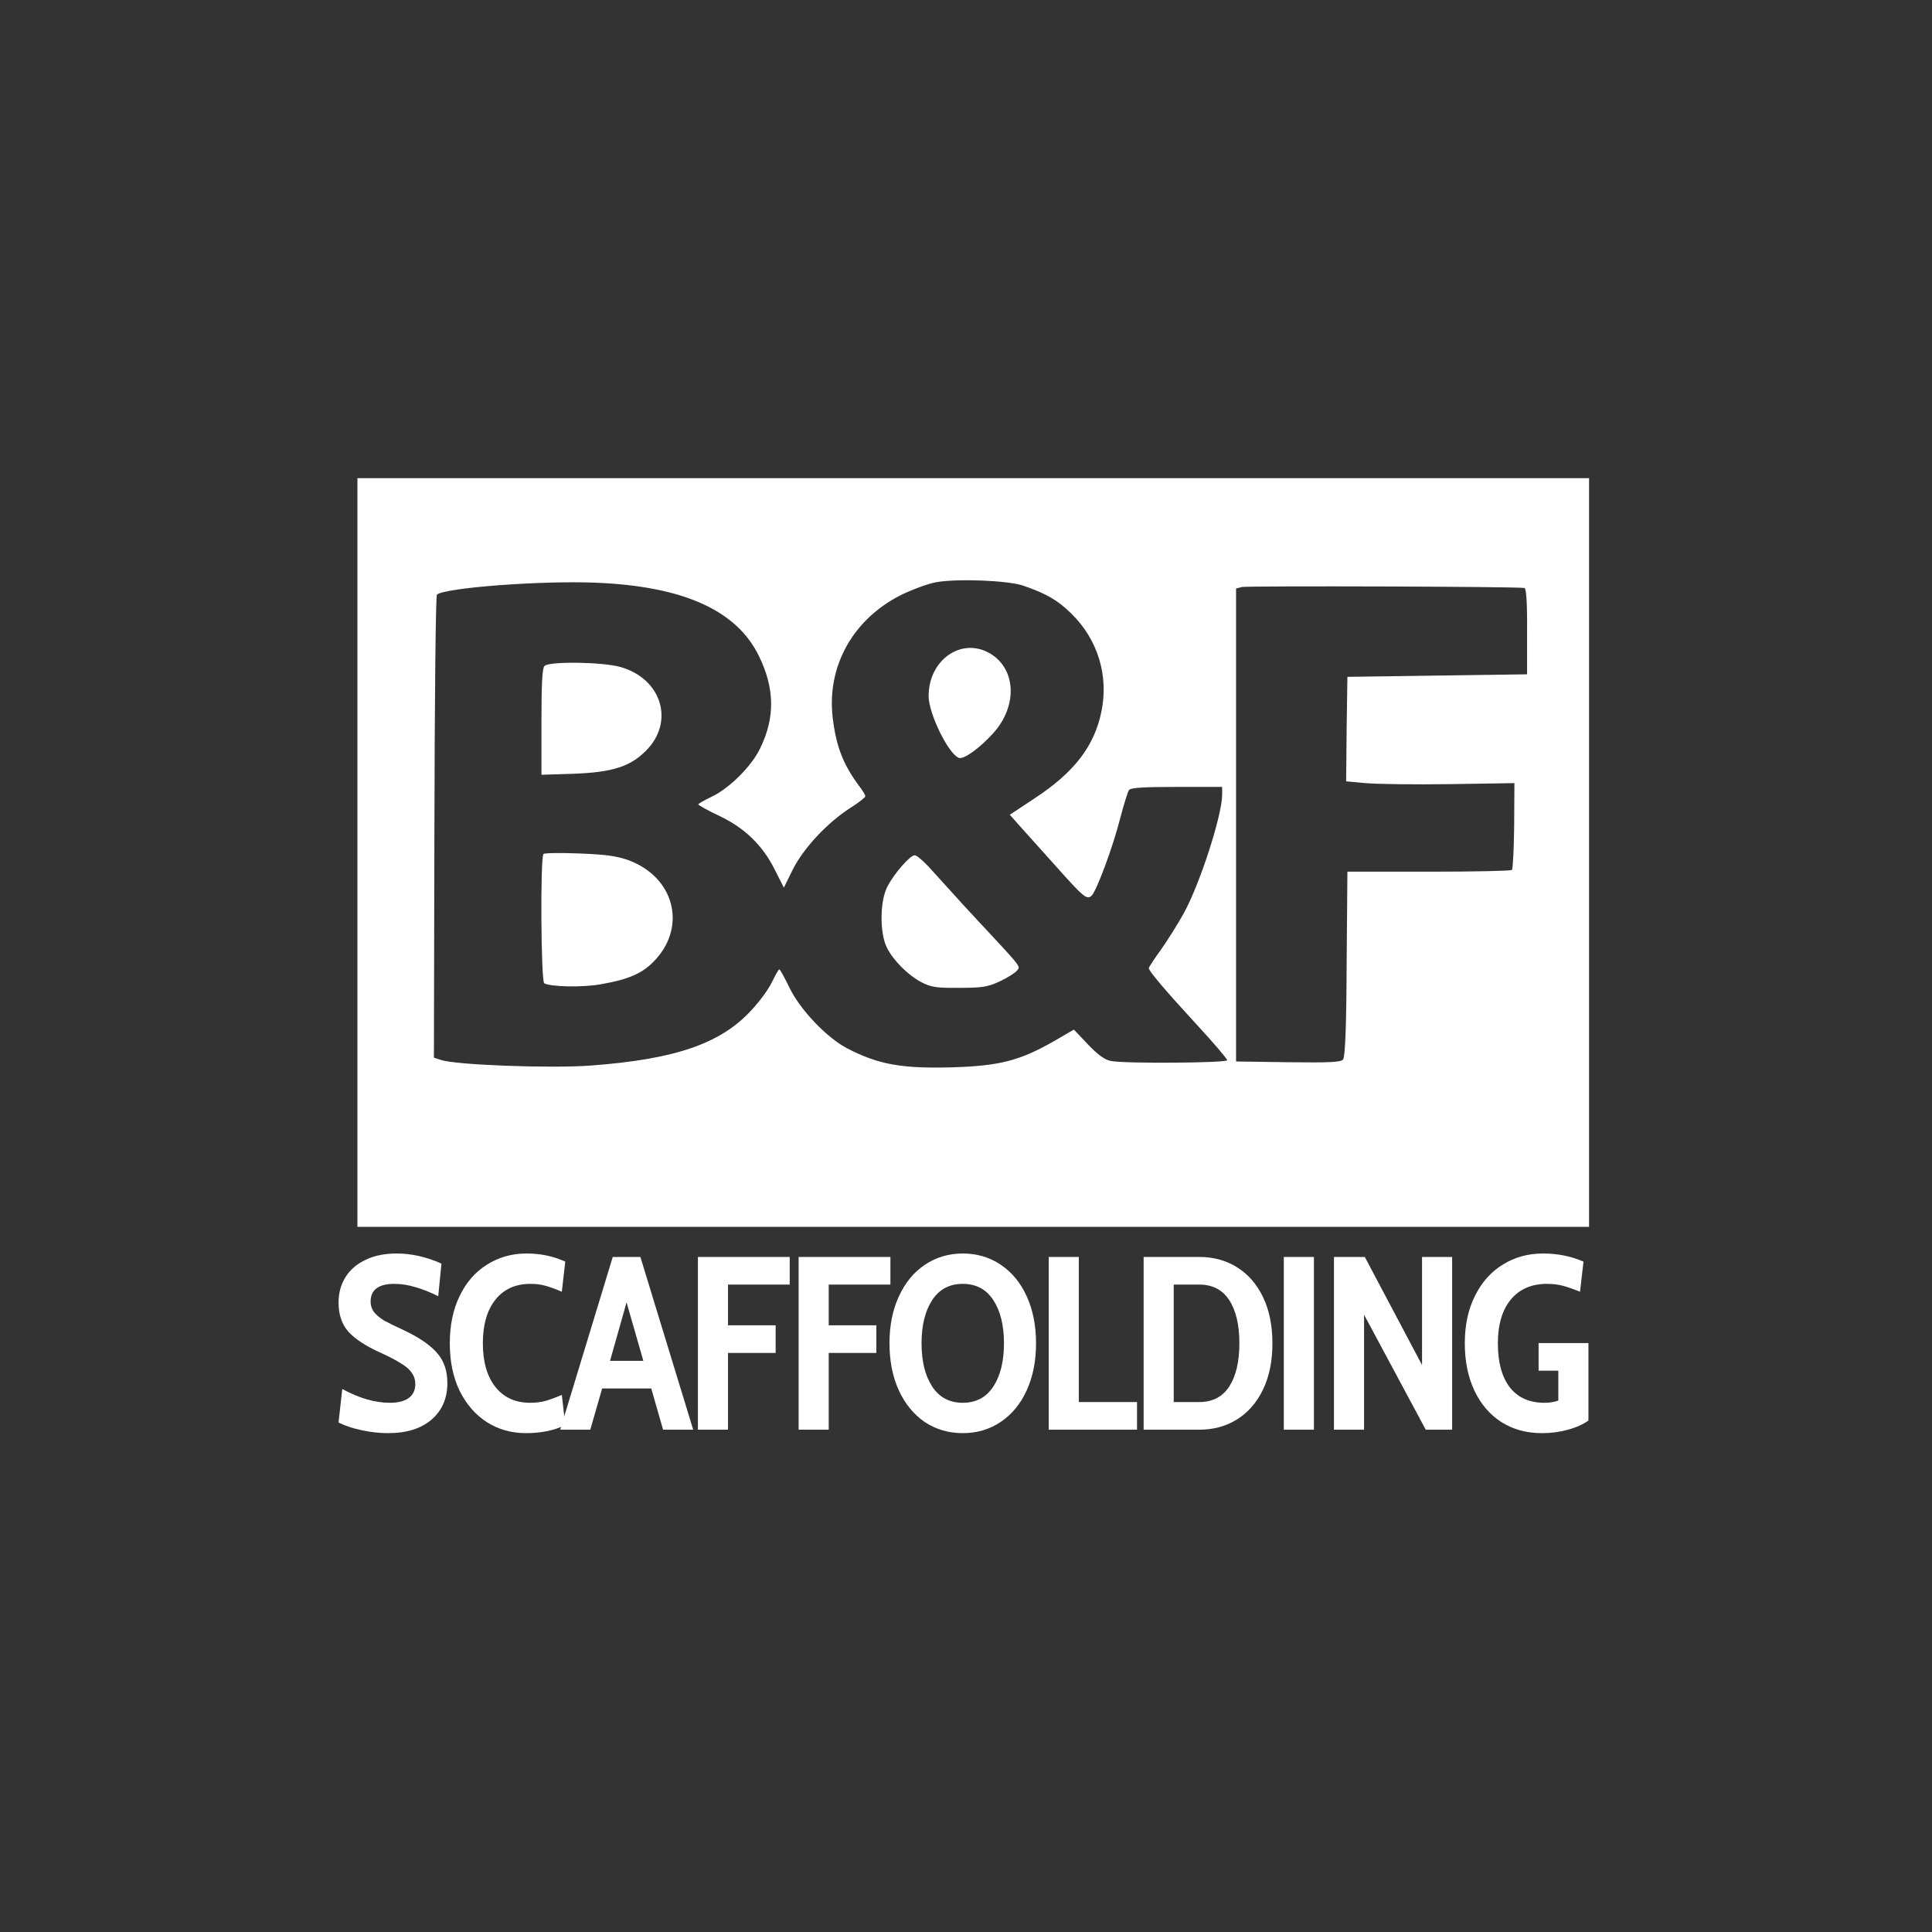 <svg xmlns="http://www.w3.org/2000/svg" width="200" height="200" viewBox="0 0 200 200" fill="none"><rect x="0" y="0" width="200" height="200" fill="#333333" stroke="none"/><path fill-rule="evenodd" clip-rule="evenodd" d="M164.5 49.5H37V127H164.5V49.5ZM93.301 61.579C94.506 61.003 96.13 60.401 96.916 60.27C99.116 59.877 104.408 60.086 105.953 60.636C108.363 61.474 109.489 62.129 110.904 63.518C113.654 66.216 114.781 69.936 114.021 73.655C113.288 77.244 111.192 79.968 107.106 82.64L104.538 84.343L105.534 85.469C105.781 85.74 106.249 86.264 106.826 86.908C107.534 87.699 108.405 88.672 109.227 89.582C112.214 92.935 112.528 93.197 113.026 92.699C113.576 92.071 115.226 87.618 115.933 84.815C116.326 83.321 116.746 81.959 116.876 81.776C117.086 81.54 118.396 81.462 121.827 81.462H126.516V82.3C126.49 84.448 124.237 91.442 122.561 94.507C121.958 95.607 120.884 97.31 120.203 98.279C119.496 99.248 118.92 100.139 118.92 100.217C118.92 100.506 120.596 102.496 123.923 106.111C125.652 107.971 127.04 109.622 127.04 109.752C127.04 110.041 116.379 110.119 114.99 109.831C114.388 109.726 113.628 109.176 112.633 108.128L111.166 106.583L109.096 107.788C105.56 109.805 103.491 110.329 98.671 110.486C93.353 110.643 90.917 110.198 87.695 108.521C85.573 107.421 82.796 104.487 81.722 102.234C81.225 101.213 80.753 100.348 80.675 100.348C80.596 100.348 80.282 100.925 79.941 101.606C79.627 102.313 78.657 103.649 77.793 104.566C74.624 108.024 69.961 109.648 61.185 110.303C57.073 110.617 47.145 110.25 45.651 109.726L44.918 109.491L44.97 85.627C44.997 72.503 45.101 61.658 45.232 61.553C46.071 60.846 55.999 60.086 61.683 60.322C70.746 60.689 76.248 63.177 78.553 67.892C80.203 71.245 80.255 74.284 78.684 77.48C77.793 79.34 75.462 81.645 73.654 82.483C72.895 82.85 72.292 83.19 72.292 83.269C72.292 83.348 73.261 83.898 74.44 84.448C77.086 85.705 78.946 87.487 80.229 90.08L81.146 91.887L82.063 90.027C83.163 87.827 85.599 85.207 87.983 83.662C88.874 83.112 89.581 82.536 89.581 82.431C89.581 82.3 89.293 81.828 88.952 81.383C87.276 79.13 86.569 77.296 86.202 74.31C85.573 68.966 88.297 64.094 93.301 61.579ZM102.836 75.882C105.377 73.053 105.193 69.176 102.417 67.604C99.483 65.954 96.13 68.338 96.13 72.057C96.13 73.865 98.173 78.03 99.247 78.449C99.745 78.659 101.421 77.454 102.836 75.882ZM66.896 77.689C69.856 74.703 68.494 70.25 64.224 69.045C62.364 68.521 56.863 68.442 56.365 68.94C56.13 69.176 56.051 70.826 56.051 74.729V80.204L59.404 80.099C63.412 79.942 65.246 79.366 66.896 77.689ZM67.918 99.274C71.087 95.738 69.725 90.787 65.088 89.058C63.857 88.613 62.731 88.456 59.98 88.351C58.042 88.272 56.365 88.299 56.261 88.403C55.92 88.77 55.999 101.58 56.339 101.789C56.942 102.156 60.347 102.234 62.181 101.894C65.193 101.37 66.634 100.715 67.918 99.274ZM98.383 92.202C97.675 91.416 96.627 90.263 96.051 89.635C95.475 89.032 94.872 88.534 94.689 88.534C94.218 88.534 92.593 90.394 91.886 91.73C91.074 93.249 91.048 96.55 91.808 98.096C92.463 99.405 93.956 100.925 95.396 101.684C96.366 102.182 96.916 102.287 99.273 102.261C101.657 102.261 102.207 102.182 103.464 101.606C104.25 101.239 105.062 100.741 105.272 100.479C105.287 100.461 105.303 100.443 105.317 100.426C105.371 100.364 105.417 100.311 105.438 100.251C105.548 99.945 105.065 99.426 102.151 96.297L102.151 96.297C101.877 96.004 101.582 95.687 101.264 95.345C100.373 94.402 99.09 92.987 98.383 92.202ZM127.957 60.924L128.56 60.767C129.188 60.636 157.374 60.715 157.82 60.872C158.003 60.951 158.108 62.522 158.082 65.378V69.805L139.483 70.067L139.404 75.463L139.352 80.885L141.369 81.069C142.496 81.173 146.425 81.226 150.092 81.173L156.772 81.069L156.746 85.469C156.72 87.906 156.615 89.949 156.51 90.054C156.405 90.158 152.555 90.237 147.918 90.237H139.483L139.404 99.772C139.378 106.373 139.247 109.412 139.038 109.674C138.828 109.962 137.649 110.014 133.353 109.962L127.957 109.883V60.924Z" fill="white"></path><path d="M40.181 148.358C39.261 148.358 38.342 148.256 37.422 148.051C36.52 147.864 35.728 147.6 35.047 147.259L35.43 143.785C37.167 144.739 38.819 145.216 40.385 145.216C41.203 145.216 41.841 145.054 42.301 144.731C42.761 144.39 42.991 143.913 42.991 143.3C42.991 142.84 42.872 142.449 42.633 142.125C42.412 141.785 42.046 141.461 41.535 141.155C41.041 140.831 40.326 140.456 39.389 140.031C37.874 139.349 36.767 138.626 36.069 137.859C35.388 137.093 35.047 136.088 35.047 134.845C35.047 133.858 35.285 132.981 35.762 132.214C36.239 131.448 36.929 130.852 37.831 130.426C38.734 129.984 39.806 129.762 41.05 129.762C42.599 129.762 44.149 130.111 45.698 130.809L45.366 134.181C44.498 133.755 43.697 133.44 42.965 133.236C42.25 133.015 41.526 132.904 40.794 132.904C40.011 132.904 39.406 133.057 38.98 133.364C38.572 133.67 38.367 134.122 38.367 134.718C38.367 135.177 38.504 135.569 38.776 135.893C39.049 136.199 39.381 136.472 39.772 136.71C40.181 136.931 40.913 137.289 41.969 137.783C43.485 138.515 44.583 139.281 45.264 140.082C45.962 140.882 46.312 141.912 46.312 143.172C46.312 144.756 45.767 146.016 44.677 146.953C43.587 147.889 42.088 148.358 40.181 148.358Z" fill="white"></path><path d="M54.456 148.358C52.957 148.358 51.612 147.983 50.42 147.234C49.228 146.468 48.283 145.386 47.584 143.99C46.903 142.576 46.563 140.933 46.563 139.06C46.563 137.187 46.903 135.552 47.584 134.156C48.266 132.742 49.211 131.661 50.42 130.912C51.629 130.145 52.991 129.762 54.507 129.762C55.971 129.762 57.308 130.043 58.517 130.605L58.159 133.721C57.529 133.449 56.976 133.245 56.499 133.108C56.022 132.972 55.494 132.904 54.915 132.904C53.366 132.904 52.157 133.449 51.288 134.539C50.42 135.629 49.986 137.136 49.986 139.06C49.986 140.984 50.42 142.491 51.288 143.581C52.157 144.671 53.357 145.216 54.89 145.216C55.486 145.216 56.022 145.148 56.499 145.012C56.976 144.875 57.529 144.671 58.159 144.399L58.517 147.515C57.393 148.077 56.039 148.358 54.456 148.358Z" fill="white"></path><path d="M67.417 143.734H62.334L61.107 148H57.991L63.432 130.12H66.293L71.759 148H68.643L67.417 143.734ZM66.599 140.874L64.862 134.82L63.151 140.874H66.599Z" fill="white"></path><path d="M72.248 130.12H81.75V132.981H75.365V137.195H80.294V140.056H75.365V148H72.248V130.12Z" fill="white"></path><path d="M82.673 130.12H92.175V132.981H85.789V137.195H90.719V140.056H85.789V148H82.673V130.12Z" fill="white"></path><path d="M99.665 148.358C98.201 148.358 96.889 147.975 95.731 147.208C94.59 146.425 93.696 145.335 93.049 143.939C92.402 142.525 92.079 140.899 92.079 139.06C92.079 137.221 92.402 135.603 93.049 134.207C93.696 132.793 94.59 131.703 95.731 130.937C96.889 130.154 98.201 129.762 99.665 129.762C101.129 129.762 102.432 130.145 103.573 130.912C104.731 131.678 105.634 132.768 106.281 134.181C106.928 135.595 107.251 137.221 107.251 139.06C107.251 140.899 106.928 142.525 106.281 143.939C105.634 145.352 104.731 146.442 103.573 147.208C102.432 147.975 101.129 148.358 99.665 148.358ZM99.665 145.216C101.044 145.216 102.1 144.654 102.832 143.53C103.565 142.406 103.931 140.916 103.931 139.06C103.931 137.204 103.565 135.714 102.832 134.59C102.1 133.466 101.044 132.904 99.665 132.904C98.286 132.904 97.23 133.466 96.498 134.59C95.765 135.714 95.399 137.204 95.399 139.06C95.399 140.916 95.765 142.406 96.498 143.53C97.23 144.654 98.286 145.216 99.665 145.216Z" fill="white"></path><path d="M108.562 130.12H111.678V145.139H117.706V148H108.562V130.12Z" fill="white"></path><path d="M118.388 130.12H124.161C125.625 130.12 126.928 130.477 128.069 131.193C129.21 131.908 130.104 132.938 130.751 134.283C131.398 135.629 131.721 137.221 131.721 139.06C131.721 140.899 131.398 142.491 130.751 143.837C130.104 145.182 129.21 146.212 128.069 146.927C126.928 147.642 125.625 148 124.161 148H118.388V130.12ZM124.161 145.139C125.523 145.139 126.553 144.603 127.251 143.53C127.949 142.457 128.299 140.967 128.299 139.06C128.299 137.153 127.949 135.663 127.251 134.59C126.553 133.517 125.523 132.981 124.161 132.981H121.504V145.139H124.161Z" fill="white"></path><path d="M132.9 130.12H136.016V148H132.9V130.12Z" fill="white"></path><path d="M138.09 130.12H141.283L147.209 141.308V130.12H150.325V148H147.592L141.206 136.097V148H138.09V130.12Z" fill="white"></path><path d="M159.606 148.358C158.022 148.358 156.626 147.975 155.417 147.208C154.225 146.442 153.297 145.361 152.633 143.964C151.968 142.551 151.636 140.916 151.636 139.06C151.636 137.187 151.985 135.552 152.684 134.156C153.382 132.742 154.344 131.661 155.57 130.912C156.796 130.145 158.184 129.762 159.734 129.762C161.249 129.762 162.645 130.043 163.923 130.605L163.565 133.721C162.901 133.449 162.313 133.245 161.803 133.108C161.309 132.972 160.755 132.904 160.142 132.904C158.542 132.904 157.29 133.449 156.387 134.539C155.502 135.629 155.059 137.136 155.059 139.06C155.059 141.018 155.468 142.534 156.285 143.607C157.12 144.679 158.32 145.216 159.887 145.216C160.415 145.216 160.892 145.139 161.317 144.986V141.895H159.274V139.034H164.434V147.055C163.855 147.464 163.148 147.779 162.313 148C161.479 148.239 160.576 148.358 159.606 148.358Z" fill="white"></path></svg>